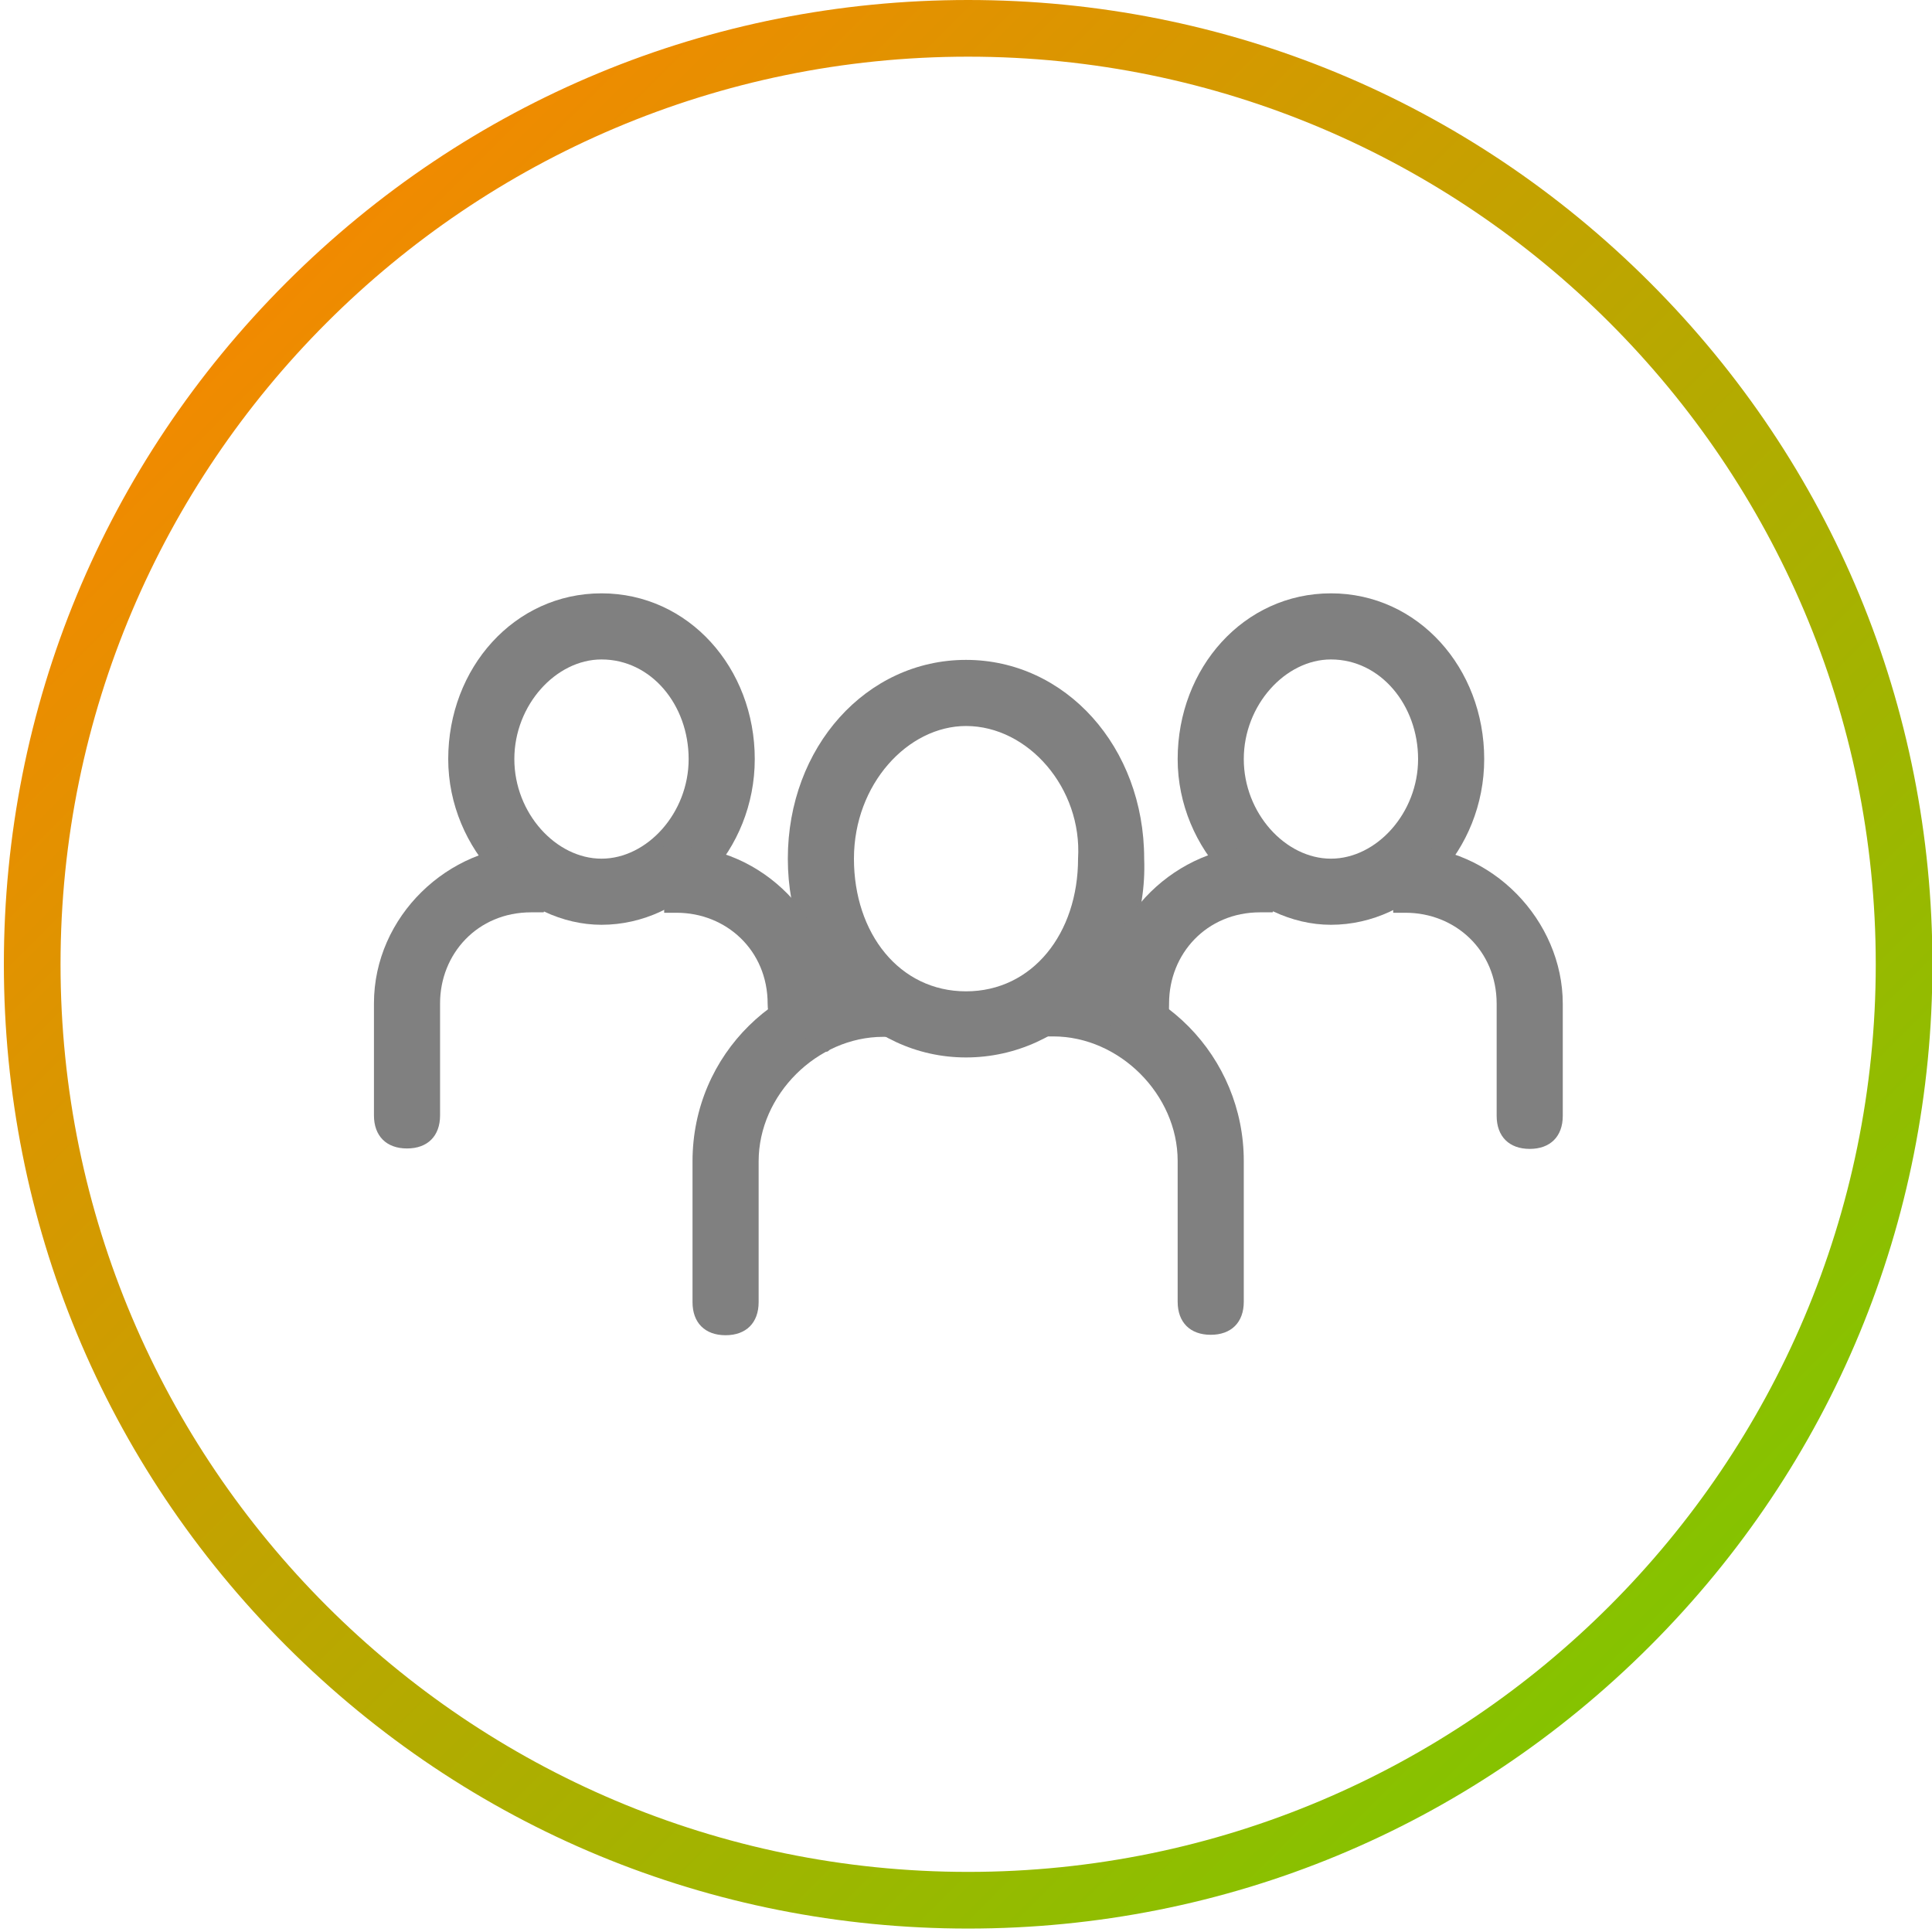 <?xml version="1.0" encoding="UTF-8"?> <svg xmlns="http://www.w3.org/2000/svg" xmlns:xlink="http://www.w3.org/1999/xlink" id="Layer_1" version="1.1" viewBox="0 0 450 450"><defs><style> .st0 { fill: gray; } .st1 { fill: url(#linear-gradient); } </style><linearGradient id="linear-gradient" x1="66.7" y1="65.8" x2="384.3" y2="383.4" gradientUnits="userSpaceOnUse"><stop offset="0" stop-color="#f18a00"></stop><stop offset="1" stop-color="#85c300"></stop></linearGradient></defs><path class="st1" d="M225.5,449.2c-60,0-116.4-23.4-158.8-65.8C24.3,341,.9,284.6.9,224.6S24.3,108.2,66.7,65.8C109.1,23.4,165.5,0,225.5,0s116.4,23.4,158.8,65.8c42.4,42.4,65.8,98.8,65.8,158.8s-23.4,116.4-65.8,158.8c-42.4,42.4-98.8,65.8-158.8,65.8ZM225.5,13.2C108.9,13.2,14.1,108,14.1,224.6s94.8,211.4,211.4,211.4,211.4-94.8,211.4-211.4S342.1,13.2,225.5,13.2Z"></path><g><g><path class="st0" d="M225,246.3c-23.2,0-41.5-20.3-41.5-46.3s18.3-46.3,41.5-46.3,41.5,20.3,41.5,46.3c1,26.1-18.3,46.3-41.5,46.3ZM225,169.1c-13.5,0-26.1,13.5-26.1,30.9s10.6,30.9,26.1,30.9,26.1-13.5,26.1-30.9c1-16.4-11.6-30.9-26.1-30.9Z"></path><path class="st0" d="M242.4,226h2.9c25.1,0,44.4,20.3,44.4,44.4v32.8c0,4.8-2.9,7.7-7.7,7.7s-7.7-2.9-7.7-7.7v-32.8c0-15.4-13.5-29-29-29h-2.9v-15.4Z"></path><path class="st0" d="M208.6,241.5h-2.9c-15.4,0-29,13.5-29,29v32.8c0,4.8-2.9,7.7-7.7,7.7s-7.7-2.9-7.7-7.7v-32.8c0-25.1,20.3-44.4,44.4-44.4h2.9v15.4Z"></path></g><g><g><path class="st0" d="M310,215.4c-18.3,0-35.7-17.4-35.7-38.6s15.4-38.6,35.7-38.6,35.7,17.4,35.7,38.6-16.4,38.6-35.7,38.6ZM310,153.6c-10.6,0-20.3,10.6-20.3,23.2s9.7,23.2,20.3,23.2,20.3-10.6,20.3-23.2c0-12.5-8.7-23.2-20.3-23.2Z"></path><path class="st0" d="M324.4,197.1h2.9c20.3,0,36.7,17.4,36.7,36.7v26.1c0,4.8-2.9,7.7-7.7,7.7s-7.7-2.9-7.7-7.7v-26.1c0-12.5-9.7-21.2-21.2-21.2h-2.9v-15.4Z"></path><path class="st0" d="M296.4,212.5h-2.9c-12.5,0-21.2,9.7-21.2,21.2s-2.9,7.7-7.7,7.7-7.7-2.9-7.7-7.7c0-20.3,17.4-36.7,36.7-36.7h2.9v15.4Z"></path></g><g><path class="st0" d="M140.1,215.4c-18.3,0-35.7-17.4-35.7-38.6s15.4-38.6,35.7-38.6,35.7,17.4,35.7,38.6-16.4,38.6-35.7,38.6ZM140.1,153.6c-10.6,0-20.3,10.6-20.3,23.2s9.7,23.2,20.3,23.2,20.3-10.6,20.3-23.2-8.7-23.2-20.3-23.2Z"></path><path class="st0" d="M154.6,197.1h2.9c20.3,0,36.7,17.4,36.7,36.7s-2.9,7.7-7.7,7.7-7.7-2.9-7.7-7.7c0-12.5-9.7-21.2-21.2-21.2h-2.9v-15.4Z"></path><path class="st0" d="M126.6,212.5h-2.9c-12.5,0-21.2,9.7-21.2,21.2v26.1c0,4.8-2.9,7.7-7.7,7.7s-7.7-2.9-7.7-7.7v-26.1c0-20.3,17.4-36.7,36.7-36.7h2.9v15.4Z"></path></g></g></g></svg> 